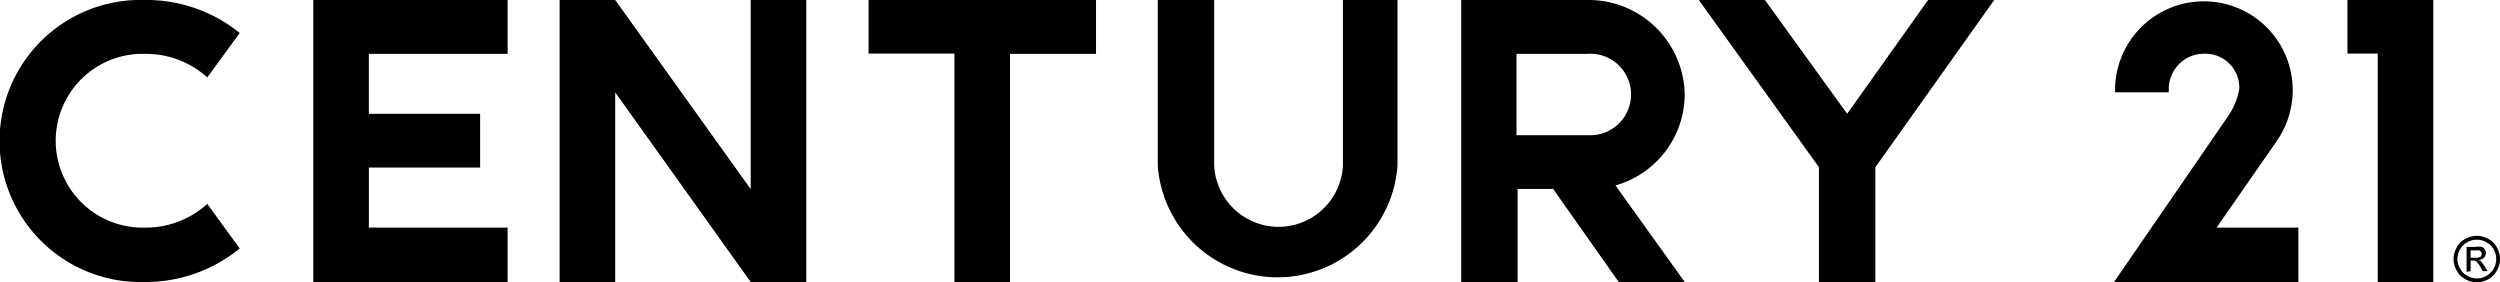 <svg xmlns="http://www.w3.org/2000/svg" viewBox="0 0 177.3 20.02"><defs><clipPath id="clip-path"><path style="fill:none" d="M0 .01h177.3v20.01H0z"/></clipPath><style>.cls-2{fill:#000}</style></defs><g id="Layer_2" data-name="Layer 2"><g id="Layer_1-2" data-name="Layer 1"><g id="Group_739" data-name="Group 739"><path id="Path_215" data-name="Path 215" class="cls-2" d="M95.24 11.73a4.57 4.57 0 0 1-9.13 0V0h-4v11.73a8.52 8.52 0 0 0 17 0V0h-3.87Z"/><path id="Path_216" data-name="Path 216" class="cls-2" d="M10.32 3.82a6.49 6.49 0 0 1 4.38 1.67L17 2.34A10.48 10.48 0 0 0 10.32 0a10 10 0 0 0-.69 20h.69A10.54 10.54 0 0 0 17 17.62l-2.3-3.16a6.45 6.45 0 0 1-4.38 1.68 6.16 6.16 0 1 1-.41-12.32h.41"/><path id="Path_217" data-name="Path 217" class="cls-2" d="M53.24 13.41 43.63 0h-3.94v20h3.94V6.55L53.24 20h3.94V0h-3.94v13.4Z"/><path id="Path_218" data-name="Path 218" class="cls-2" d="M61.6 0v3.8h6.09V20h3.94V3.82h6.1V0Z"/><path id="Path_219" data-name="Path 219" class="cls-2" d="M166.48 0v3.8h2.15V20h3.94V0Z"/><path id="Path_220" data-name="Path 220" class="cls-2" d="M22.22 0v20H36v-3.86h-9.84v-4.26h7.89V8.07h-7.89V3.82H36V0Z"/><path id="Path_221" data-name="Path 221" class="cls-2" d="M112.55 9.59h-5V3.82h5a2.89 2.89 0 1 1 .18 5.77h-.18m6.93-2.88A6.82 6.82 0 0 0 112.55 0h-8.92v20h4v-6.6h2.52l4.65 6.6h4.68l-4.91-6.85a6.74 6.74 0 0 0 4.91-6.4"/><path id="Path_222" data-name="Path 222" class="cls-2" d="M136.74 0 131 8.07 125.17 0h-4.69L129 11.86V20h4v-8.14L141.43 0Z"/><g style="clip-path:url(#clip-path)" id="Group_738" data-name="Group 738"><g id="Group_737" data-name="Group 737"><path id="Path_223" data-name="Path 223" class="cls-2" d="m161.46 10 .1-.14A6.3 6.3 0 1 0 150 6.31v.24h3.81v-.24a2.5 2.5 0 0 1 2.5-2.5 2.41 2.41 0 0 1 2.5 2.32v.18a5 5 0 0 1-.8 1.94L149.93 20H163v-3.86h-5.8l4.27-6.14Z"/><path id="Path_224" data-name="Path 224" class="cls-2" d="M175.22 18.28h.35a.57.57 0 0 0 .34-.07.25.25 0 0 0 .09-.21.24.24 0 0 0-.05-.14.2.2 0 0 0-.12-.1 1.33 1.33 0 0 0-.28 0h-.33v.54Zm-.29 1v-1.77h.61a1.41 1.41 0 0 1 .46 0 .41.41 0 0 1 .22.17.45.45 0 0 1 .08.26.49.49 0 0 1-.14.34.62.62 0 0 1-.37.16.51.51 0 0 1 .16.09c.09.11.18.23.26.35l.21.35h-.34l-.16-.28a1.73 1.73 0 0 0-.3-.41.32.32 0 0 0-.23-.06h-.17v.75Zm.73-2.28a1.36 1.36 0 0 0-.68.18 1.29 1.29 0 0 0-.51.5 1.4 1.4 0 0 0-.19.69 1.34 1.34 0 0 0 .19.68 1.2 1.2 0 0 0 .51.51 1.33 1.33 0 0 0 1.36 0 1.25 1.25 0 0 0 .51-.51 1.33 1.33 0 0 0 .18-.68 1.39 1.39 0 0 0-.18-.69 1.25 1.25 0 0 0-.52-.5 1.29 1.29 0 0 0-.67-.18m0-.28a1.79 1.79 0 0 1 .81.22 1.49 1.49 0 0 1 .61.61 1.61 1.61 0 0 1 0 1.64 1.53 1.53 0 0 1-.6.61 1.65 1.65 0 0 1-1.64 0 1.49 1.49 0 0 1-.61-.61 1.61 1.61 0 0 1 0-1.64 1.44 1.44 0 0 1 .61-.61 1.79 1.79 0 0 1 .81-.22"/></g></g></g></g></g></svg>